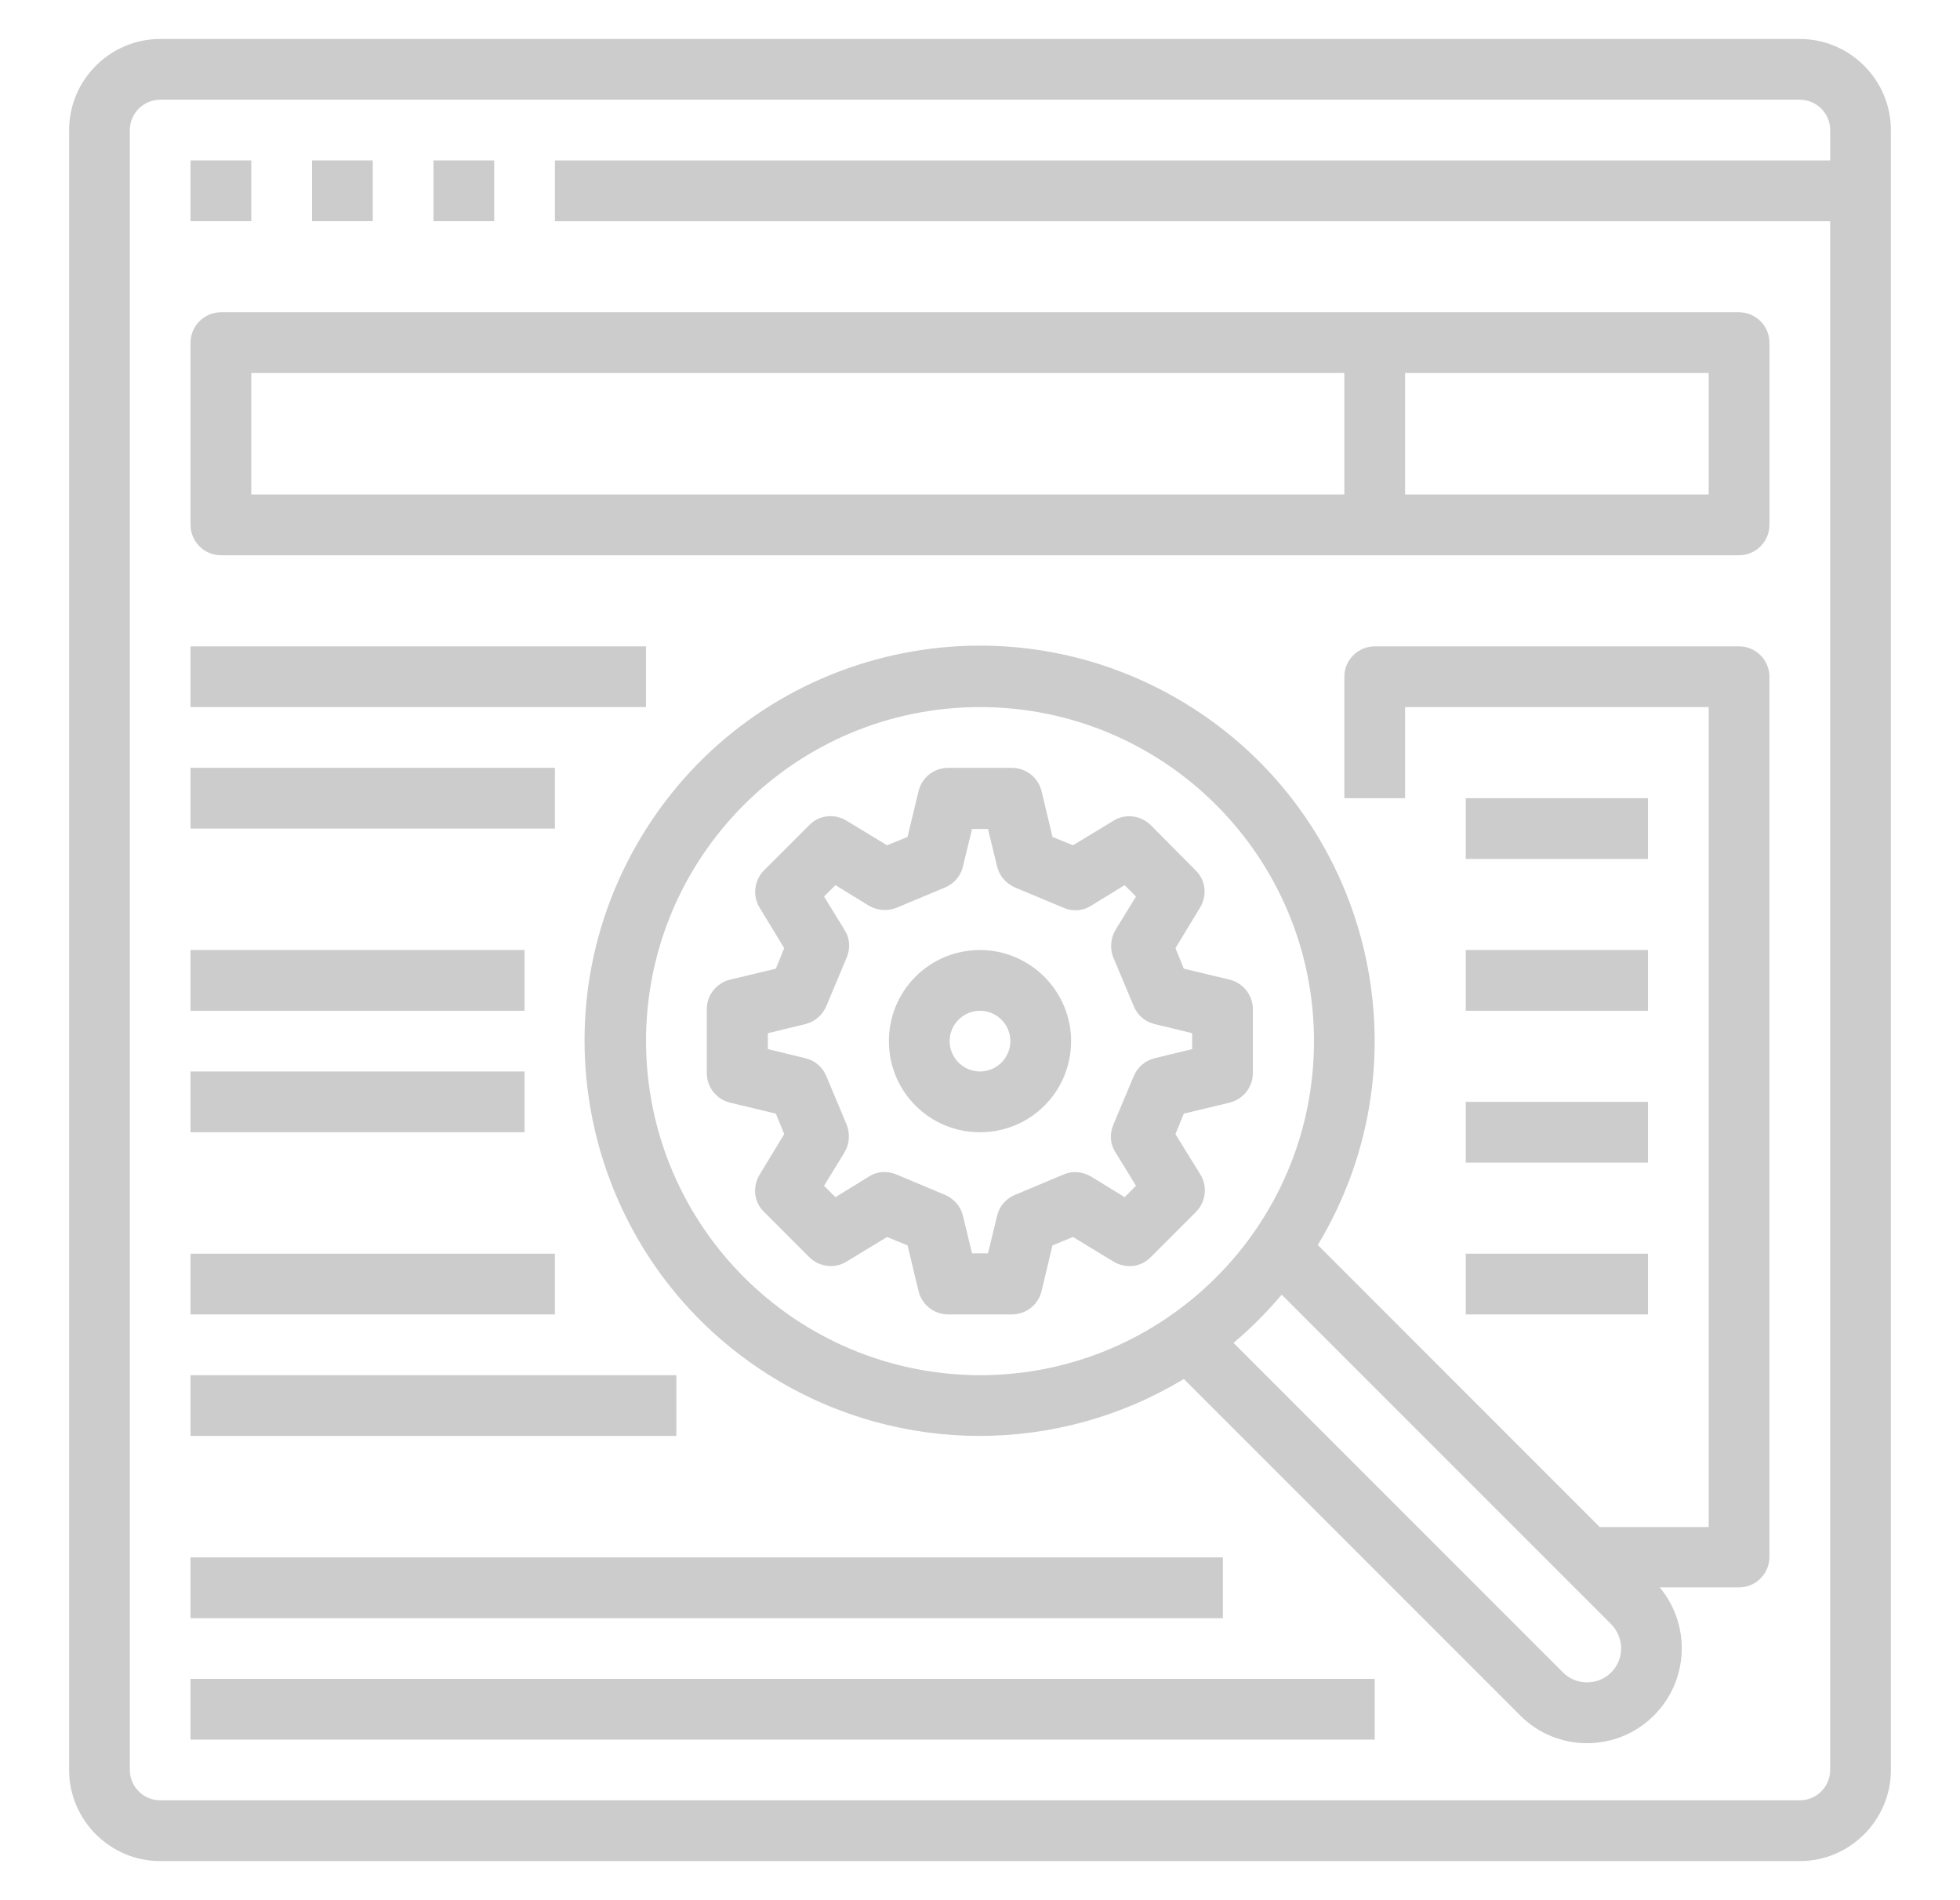 <?xml version="1.0" encoding="utf-8"?>
<!-- Generator: Adobe Illustrator 16.0.0, SVG Export Plug-In . SVG Version: 6.00 Build 0)  -->
<!DOCTYPE svg PUBLIC "-//W3C//DTD SVG 1.1//EN" "http://www.w3.org/Graphics/SVG/1.1/DTD/svg11.dtd">
<svg version="1.1" id="Calque_1" xmlns="http://www.w3.org/2000/svg" xmlns:xlink="http://www.w3.org/1999/xlink" x="0px" y="0px"
	 width="65px" height="63px" viewBox="0 0 65 63" enable-background="new 0 0 65 63" xml:space="preserve">
<g>
	<path fill="#CCCCCC" d="M6.319,5.319h2.014v2.015H6.319V5.319z"/>
	<path fill="#CCCCCC" d="M10.348,5.319h2.014v2.015h-2.014V5.319z"/>
	<path fill="#CCCCCC" d="M14.375,5.319h2.014v2.015h-2.014V5.319z"/>
	<path fill="#CCCCCC" d="M59.687,1.292H5.313c-1.661,0-3.021,1.359-3.021,3.021v54.374c0,1.662,1.359,3.021,3.021,3.021h54.374
		c1.662,0,3.021-1.359,3.021-3.021V4.313C62.708,2.651,61.349,1.292,59.687,1.292z M59.687,59.693H5.313
		c-0.554,0-1.007-0.452-1.007-1.007V4.313c0-0.554,0.453-1.007,1.007-1.007h54.374c0.555,0,1.008,0.453,1.008,1.007v1.007H18.403
		v2.015h42.291v51.353C60.694,59.241,60.241,59.693,59.687,59.693z"/>
	<path fill="#CCCCCC" d="M57.672,10.354H7.327c-0.555,0-1.008,0.454-1.008,1.008v6.041c0,0.554,0.453,1.008,1.008,1.008h50.345
		c0.555,0,1.009-0.454,1.009-1.008v-6.041C58.681,10.808,58.227,10.354,57.672,10.354z M8.333,12.368h36.25v4.028H8.333V12.368z
		 M56.666,16.396H46.597v-4.028h10.069V16.396z"/>
	<path fill="#CCCCCC" d="M38.982,37.604l0.277-0.679l1.521-0.365c0.453-0.115,0.769-0.517,0.769-0.982v-2.114
		c0-0.466-0.315-0.868-0.769-0.981l-1.521-0.365l-0.277-0.68l0.817-1.347c0.24-0.402,0.189-0.906-0.15-1.234l-1.486-1.497
		c-0.327-0.327-0.842-0.391-1.231-0.151l-1.348,0.818l-0.68-0.277l-0.364-1.523c-0.114-0.452-0.517-0.767-0.982-0.767h-2.115
		c-0.465,0-0.868,0.314-0.98,0.767l-0.366,1.523l-0.68,0.277l-1.347-0.818c-0.402-0.239-0.906-0.188-1.233,0.151l-1.498,1.497
		c-0.327,0.328-0.39,0.844-0.15,1.234l0.818,1.347l-0.277,0.68l-1.522,0.365c-0.454,0.113-0.769,0.516-0.769,0.981v2.114
		c0,0.466,0.314,0.867,0.769,0.982l1.522,0.365l0.277,0.679l-0.818,1.347c-0.239,0.403-0.188,0.906,0.15,1.233l1.498,1.498
		c0.327,0.328,0.844,0.391,1.233,0.151l1.347-0.818l0.68,0.277l0.366,1.522c0.112,0.453,0.516,0.768,0.98,0.768h2.115
		c0.466,0,0.868-0.314,0.982-0.768l0.364-1.522l0.68-0.277l1.348,0.818c0.401,0.239,0.904,0.188,1.231-0.151l1.499-1.498
		c0.327-0.327,0.39-0.843,0.151-1.233L38.982,37.604z M37.599,35.68l-0.681,1.622c-0.126,0.303-0.101,0.643,0.076,0.907l0.679,1.107
		l-0.377,0.378l-1.108-0.681c-0.276-0.163-0.616-0.2-0.906-0.075l-1.623,0.681c-0.302,0.125-0.516,0.376-0.592,0.692l-0.302,1.245
		h-0.529l-0.302-1.245c-0.075-0.316-0.302-0.567-0.592-0.692l-1.623-0.681c-0.303-0.125-0.642-0.1-0.906,0.075l-1.107,0.681
		l-0.378-0.378l0.68-1.107c0.164-0.277,0.188-0.616,0.075-0.907l-0.68-1.622c-0.126-0.303-0.378-0.517-0.691-0.592l-1.246-0.303
		v-0.528l1.246-0.302c0.313-0.076,0.565-0.303,0.691-0.593l0.68-1.623c0.126-0.302,0.101-0.642-0.075-0.906l-0.68-1.107l0.378-0.377
		l1.107,0.679c0.277,0.164,0.616,0.189,0.906,0.076l1.623-0.679c0.303-0.127,0.517-0.379,0.592-0.692l0.302-1.247h0.529l0.302,1.247
		c0.076,0.313,0.303,0.565,0.592,0.692l1.623,0.679c0.303,0.126,0.644,0.101,0.906-0.076l1.108-0.679l0.377,0.377l-0.679,1.107
		c-0.164,0.277-0.189,0.617-0.076,0.906l0.681,1.623c0.125,0.303,0.377,0.517,0.69,0.593l1.247,0.302v0.528l-1.247,0.303
		C37.988,35.163,37.724,35.377,37.599,35.68z"/>
	<path fill="#CCCCCC" d="M32.5,31.5c-1.674,0-3.021,1.346-3.021,3.021s1.347,3.021,3.021,3.021c1.673,0,3.021-1.347,3.021-3.021
		C35.521,32.859,34.161,31.5,32.5,31.5z M32.5,35.527c-0.554,0-1.007-0.453-1.007-1.007s0.453-1.006,1.007-1.006
		s1.007,0.452,1.007,1.006S33.054,35.527,32.5,35.527z"/>
	<path fill="#CCCCCC" d="M6.319,21.431h15.104v2.014H6.319V21.431z"/>
	<path fill="#CCCCCC" d="M6.319,25.458h12.084v2.015H6.319V25.458z"/>
	<path fill="#CCCCCC" d="M6.319,31.5h11.077v2.015H6.319V31.5z"/>
	<path fill="#CCCCCC" d="M6.319,35.527h11.077v2.015H6.319V35.527z"/>
	<path fill="#CCCCCC" d="M6.319,41.569h12.084v2.014H6.319V41.569z"/>
	<path fill="#CCCCCC" d="M6.319,45.597h16.111v2.014H6.319V45.597z"/>
	<path fill="#CCCCCC" d="M6.319,51.638h34.236v2.016H6.319V51.638z"/>
	<path fill="#CCCCCC" d="M6.319,55.666h39.271v2.015H6.319V55.666z"/>
	<path fill="#CCCCCC" d="M57.672,21.431H45.591c-0.554,0-1.008,0.454-1.008,1.007v4.028h2.014v-3.021h10.069v27.188h-3.613
		l-9.351-9.353c3.738-6.192,1.749-14.247-4.442-17.986c-6.193-3.738-14.249-1.75-17.987,4.443
		c-3.739,6.192-1.75,14.247,4.442,17.986c4.167,2.517,9.377,2.517,13.545,0l11.15,11.152c1.222,1.232,3.223,1.232,4.444,0
		c1.145-1.146,1.234-2.984,0.188-4.242h2.629c0.555,0,1.009-0.453,1.009-1.007V22.438C58.681,21.885,58.227,21.431,57.672,21.431
		L57.672,21.431z M21.424,34.521c0-6.117,4.959-11.076,11.076-11.076c6.116,0,11.076,4.959,11.076,11.076S38.616,45.597,32.5,45.597
		C26.383,45.584,21.436,40.638,21.424,34.521z M53.432,55.453c-0.441,0.439-1.158,0.439-1.599,0L40.908,44.526
		c0.579-0.49,1.106-1.019,1.598-1.599l10.926,10.927C53.872,54.307,53.872,55.012,53.432,55.453z"/>
	<path fill="#CCCCCC" d="M48.61,26.466h6.043v2.014H48.61V26.466z"/>
	<path fill="#CCCCCC" d="M48.61,31.5h6.043v2.015H48.61V31.5z"/>
	<path fill="#CCCCCC" d="M48.61,36.534h6.043v2.014H48.61V36.534z"/>
	<path fill="#CCCCCC" d="M48.61,41.569h6.043v2.014H48.61V41.569z"/>
</g>
</svg>
